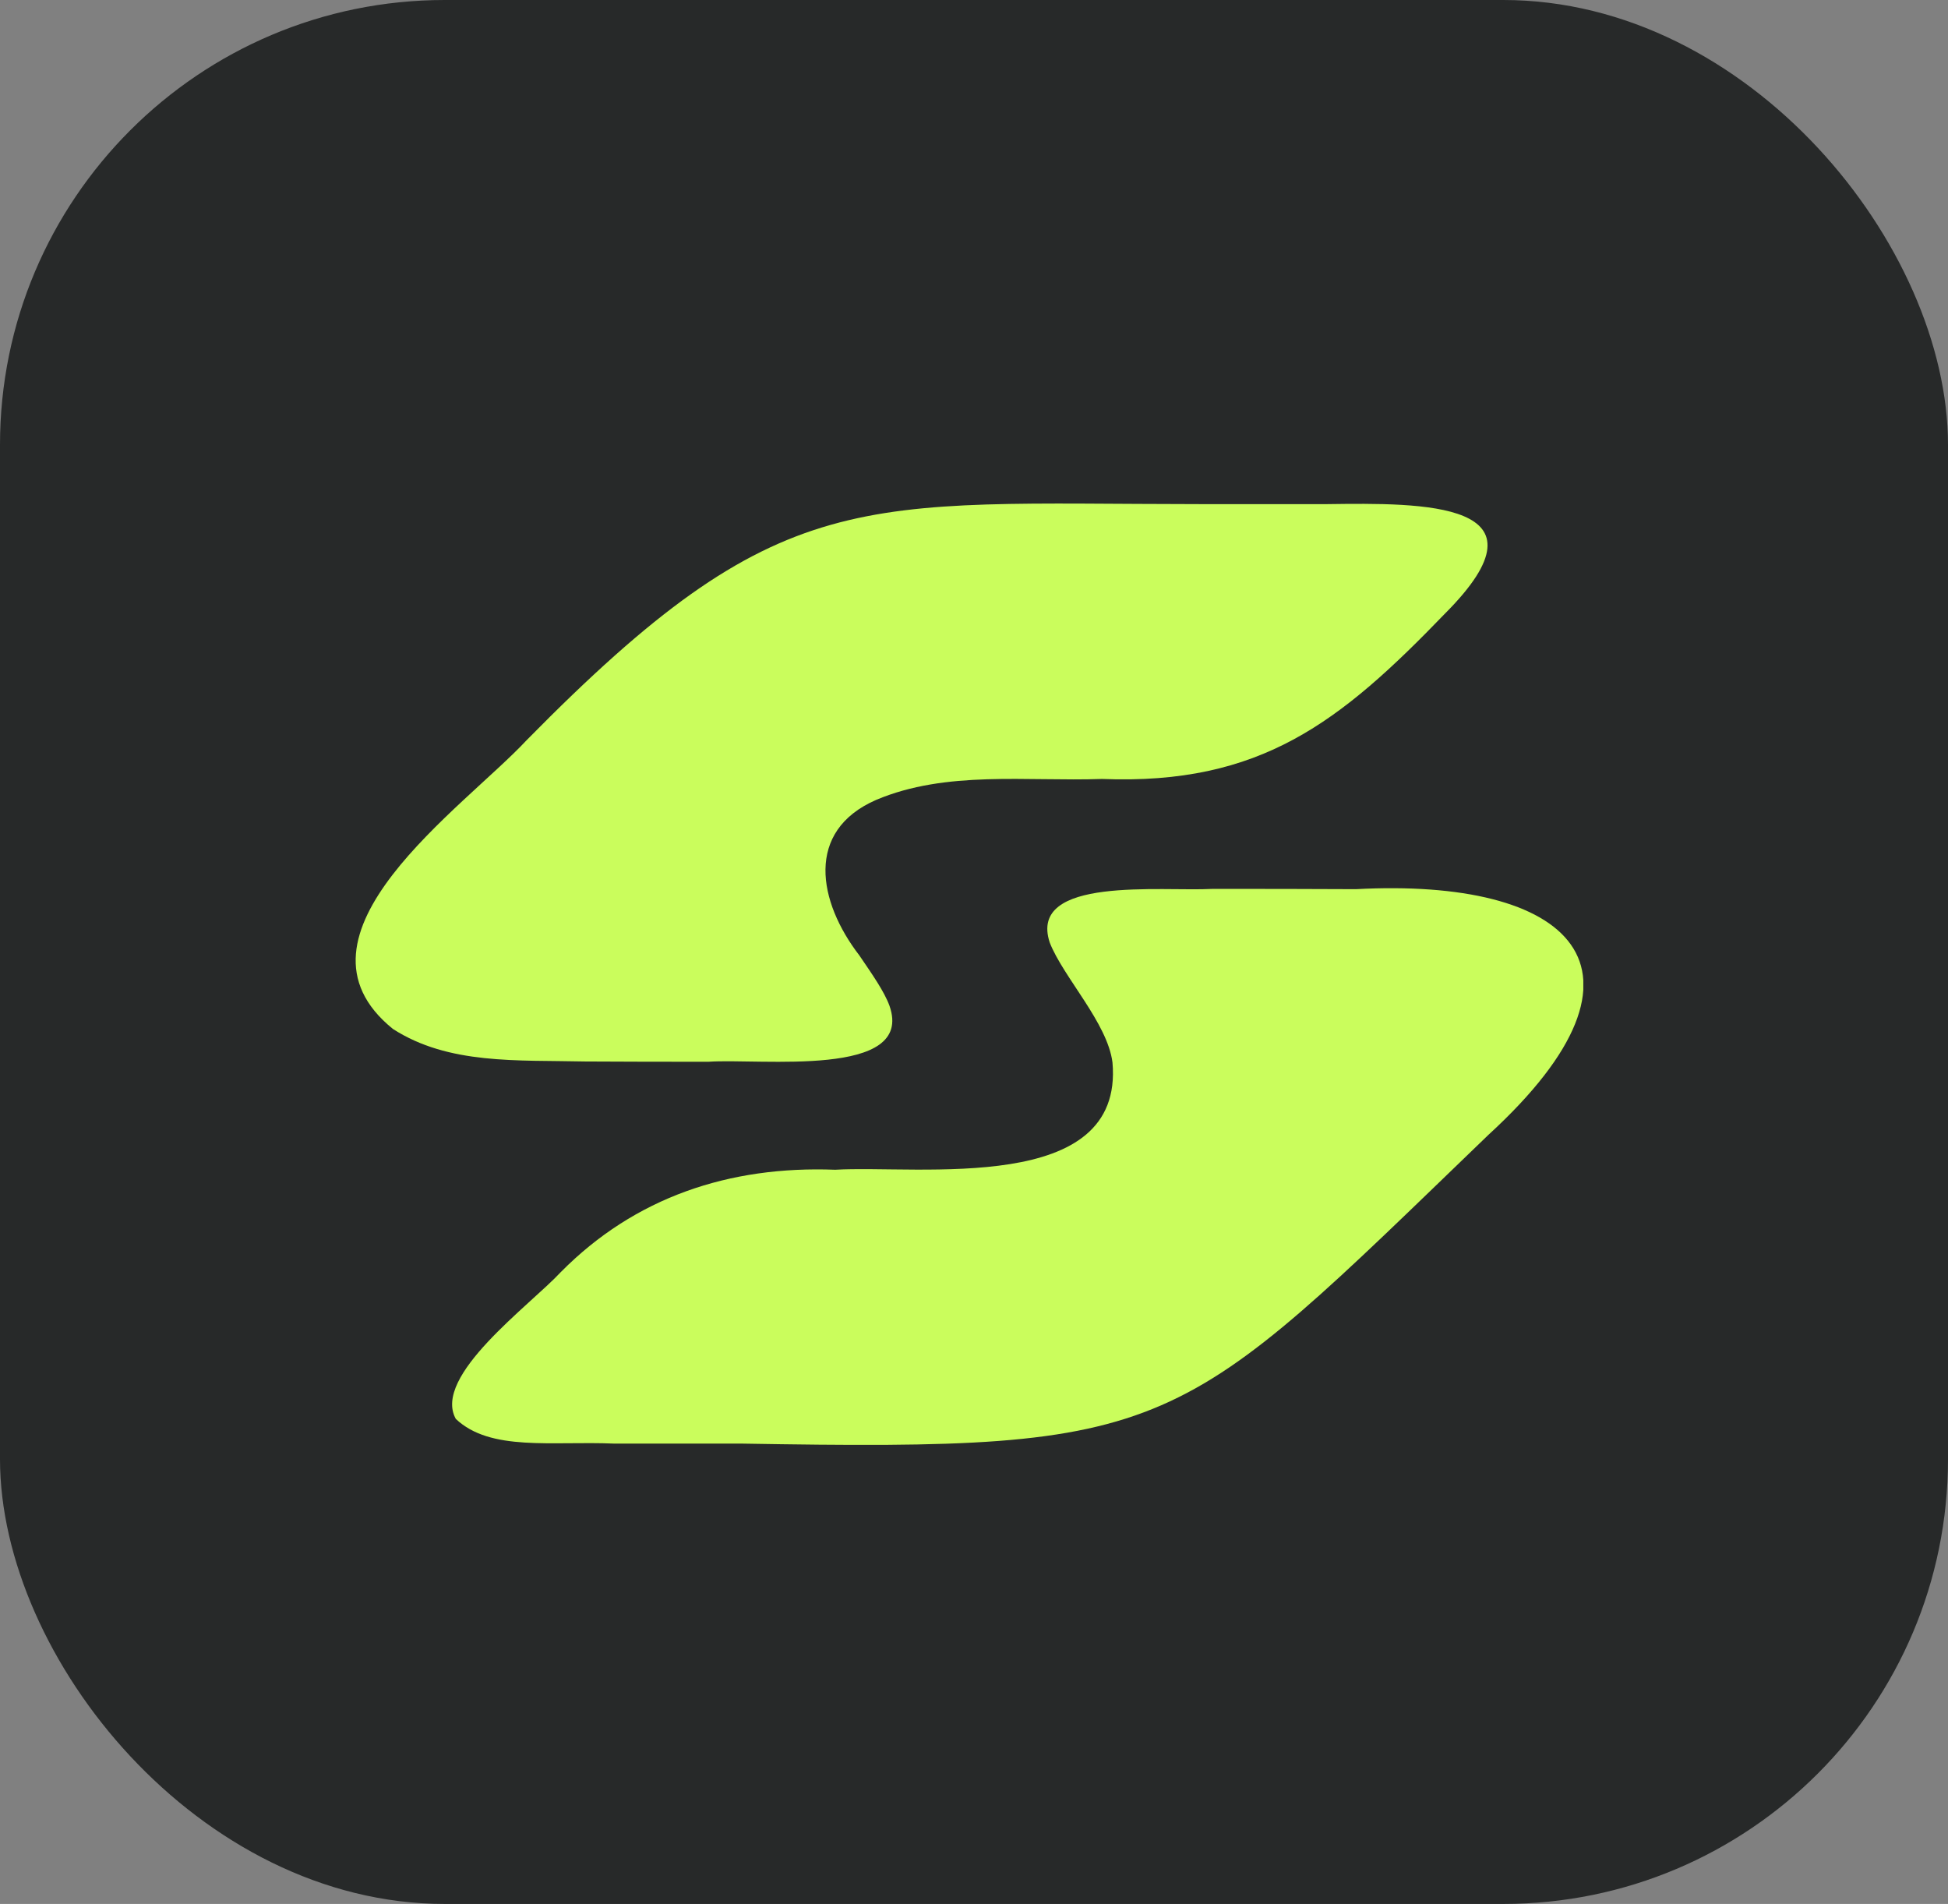 <svg width="219" height="214" viewBox="0 0 219 214" fill="none" xmlns="http://www.w3.org/2000/svg">
<rect x="0" y="0" width="219" height="214" fill="#808080" stroke="none"/>
<rect width="219" height="214" rx="50" fill="#272929"/>
<g clip-path="url(#clip0_2062_9803)">
<path d="M135.258 56.663C139.913 56.663 144.552 56.663 149.207 56.663C159.923 56.522 175.047 56.333 162.475 68.941C150.691 81.156 141.753 88.26 123.892 87.554C115.402 87.852 106.402 86.567 98.5 89.907C90.475 93.403 91.959 101.354 96.614 107.391C98.052 109.508 99.413 111.437 100 113.052C102.861 121.222 85.48 118.932 79.65 119.34C75.042 119.34 70.433 119.34 65.81 119.309C58.109 119.136 50.438 119.685 44.176 115.655C31.109 105.101 52.124 90.8 59.206 83.195C87.877 54.06 96.413 56.647 134.933 56.663H135.258Z" fill="#CAFD5C"/>
<path d="M83.083 162.259C78.413 162.259 73.743 162.259 69.073 162.259C62.006 161.961 55.14 163.168 51.243 159.483C48.568 154.669 59.562 146.735 63.057 142.971C71.377 134.566 81.985 131.022 93.892 131.477C103.387 130.928 126.397 134.362 125.068 119.418C124.511 114.981 119.531 109.822 118.016 105.948C115.526 98.437 130.604 100.225 136.31 99.911C141.676 99.911 147.057 99.911 152.423 99.942C176.392 98.657 187.975 108.645 167.315 127.572C132.104 161.491 132.49 163.09 83.423 162.259H83.099H83.083Z" fill="#CAFD5C"/>
</g>
<defs>
<clipPath id="clip0_2062_9803">
<rect width="138" height="105.8" fill="white" transform="translate(40 56.6)"/>
</clipPath>
</defs>
</svg>

